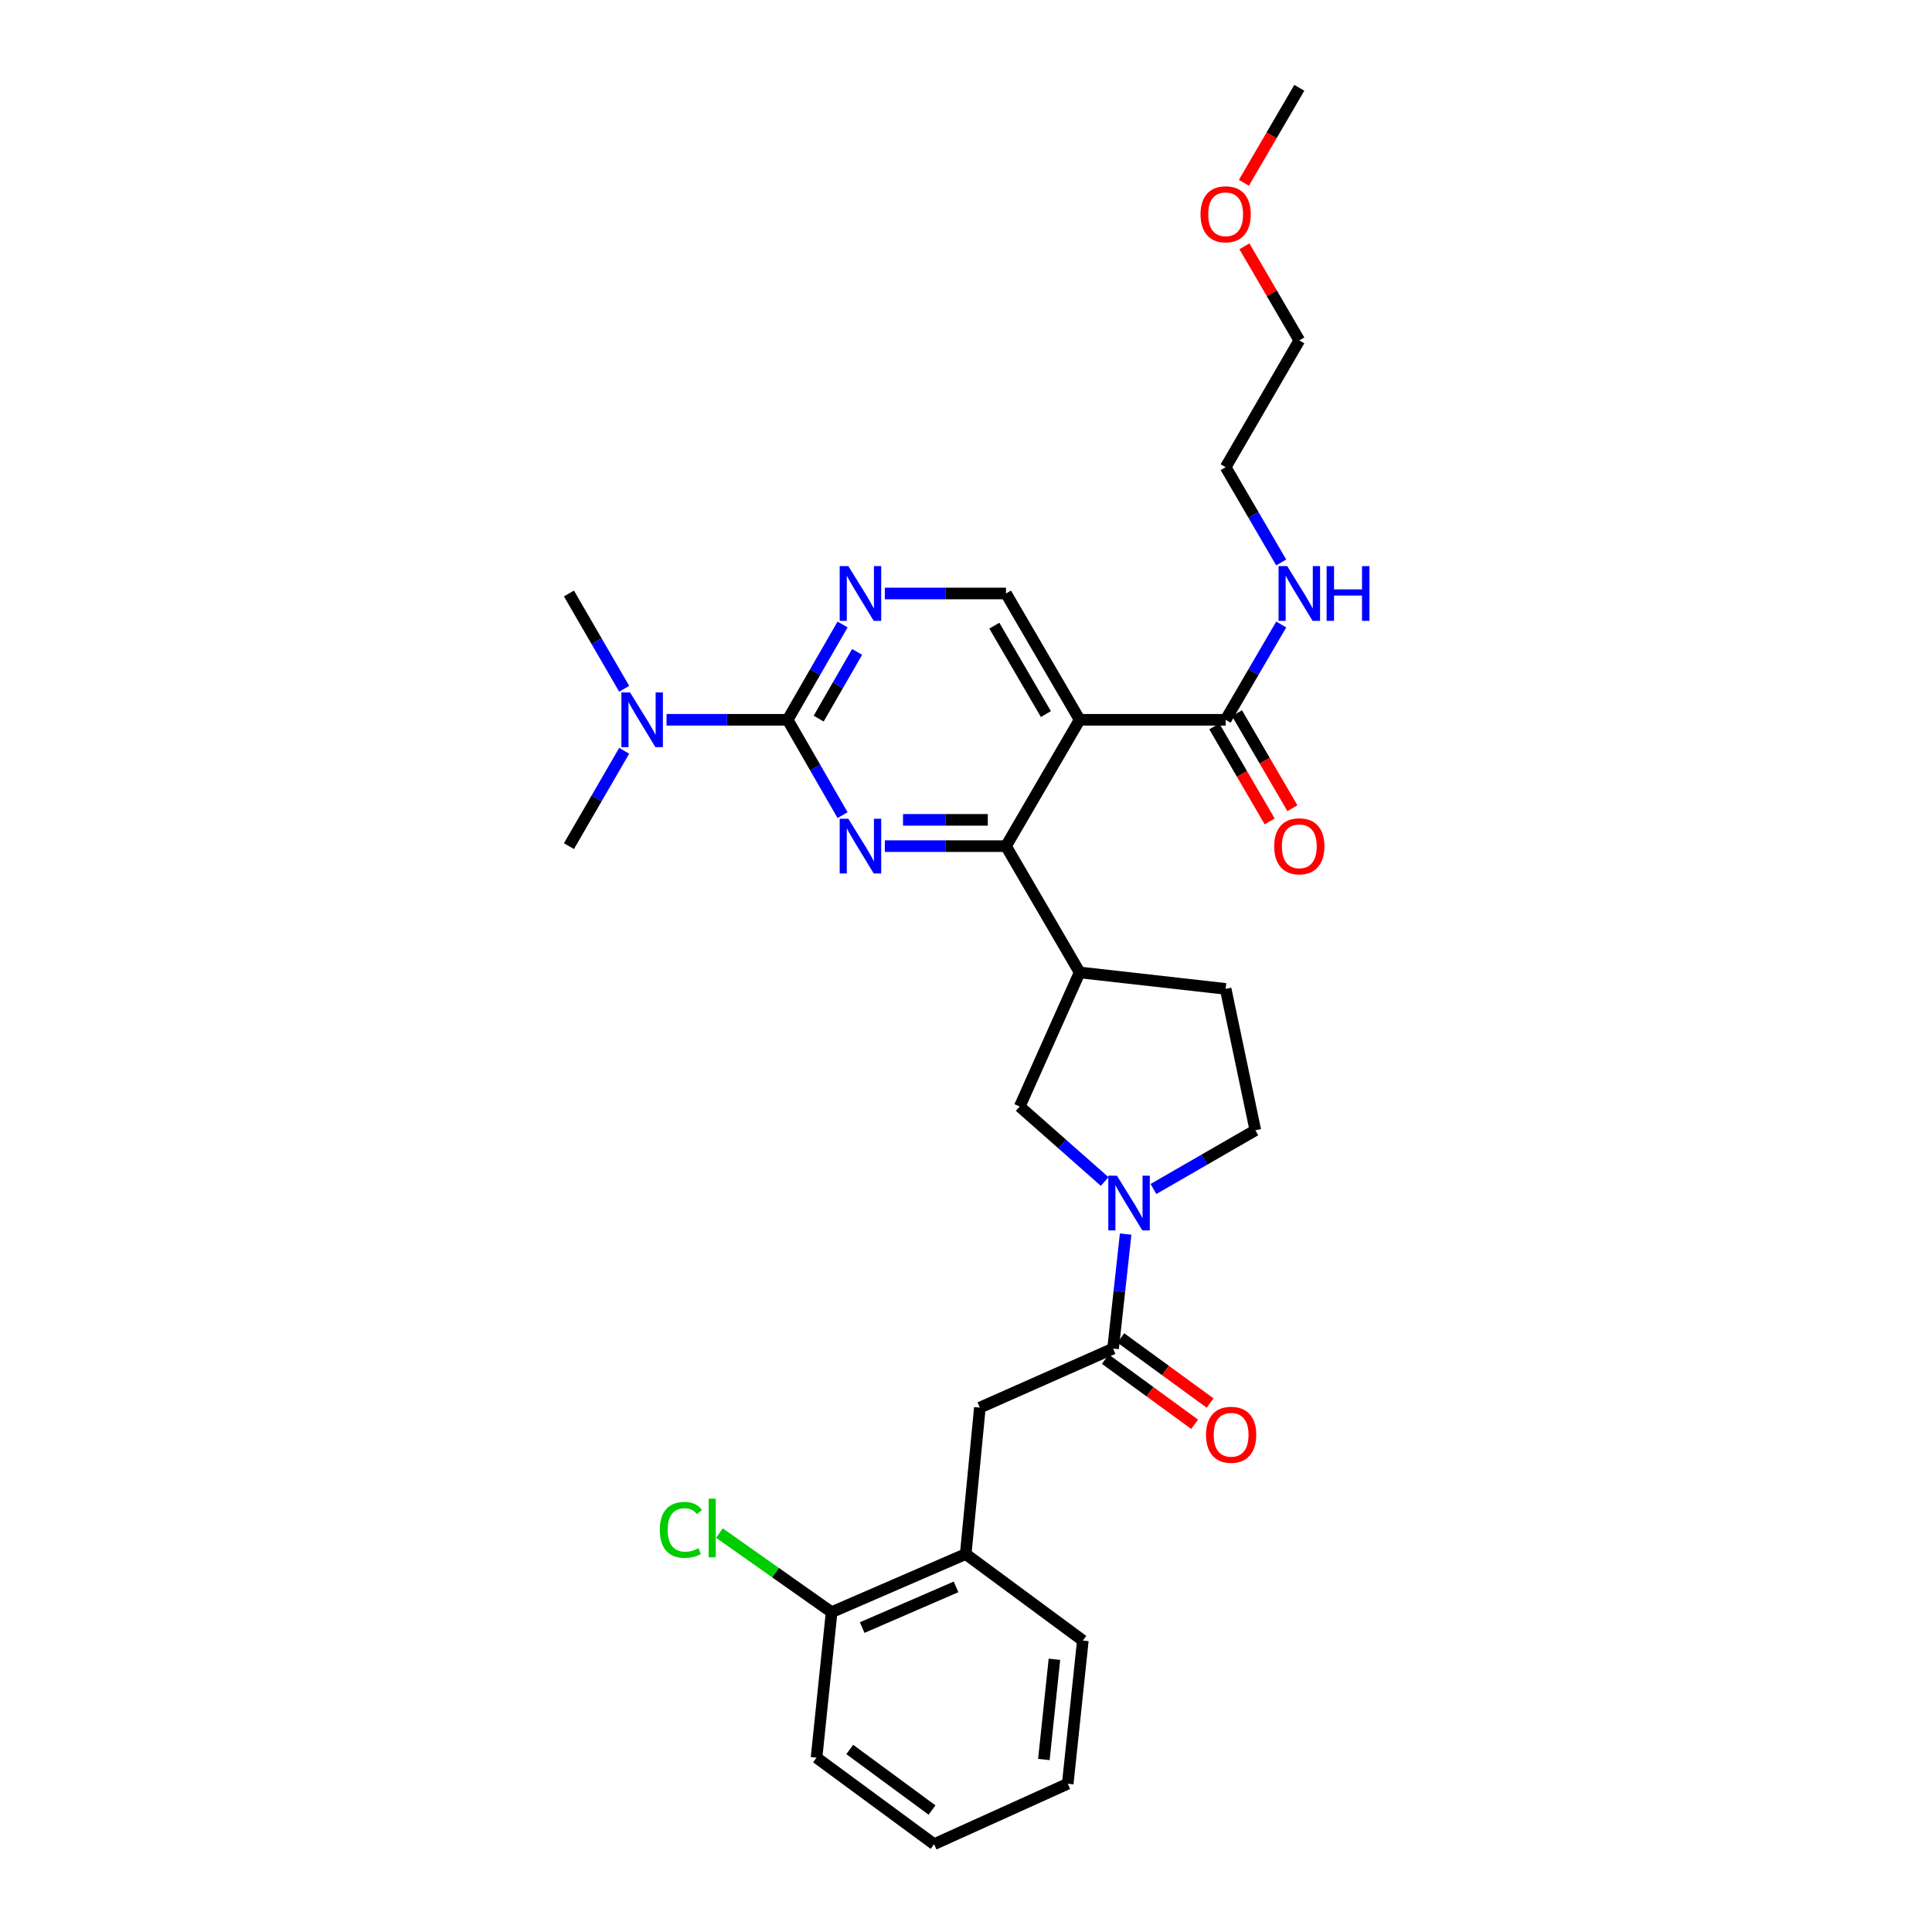 <?xml version='1.0' encoding='iso-8859-1'?>
<svg version='1.1' baseProfile='full'
              xmlns='http://www.w3.org/2000/svg'
                      xmlns:rdkit='http://www.rdkit.org/xml'
                      xmlns:xlink='http://www.w3.org/1999/xlink'
                  xml:space='preserve'
width='1000px' height='1000px' viewBox='0 0 1000 1000'>
<!-- END OF HEADER -->
<rect style='opacity:1.0;fill:#FFFFFF;stroke:none' width='1000' height='1000' x='0' y='0'> </rect>
<path class='bond-0' d='M 457.987,437.958 L 489.343,437.958' style='fill:none;fill-rule:evenodd;stroke:#0000FF;stroke-width:6px;stroke-linecap:butt;stroke-linejoin:miter;stroke-opacity:1' />
<path class='bond-0' d='M 489.343,437.958 L 520.699,437.958' style='fill:none;fill-rule:evenodd;stroke:#000000;stroke-width:6px;stroke-linecap:butt;stroke-linejoin:miter;stroke-opacity:1' />
<path class='bond-0' d='M 467.394,424.355 L 489.343,424.355' style='fill:none;fill-rule:evenodd;stroke:#0000FF;stroke-width:6px;stroke-linecap:butt;stroke-linejoin:miter;stroke-opacity:1' />
<path class='bond-0' d='M 489.343,424.355 L 511.292,424.355' style='fill:none;fill-rule:evenodd;stroke:#000000;stroke-width:6px;stroke-linecap:butt;stroke-linejoin:miter;stroke-opacity:1' />
<path class='bond-2' d='M 436.119,421.912 L 421.904,397.236' style='fill:none;fill-rule:evenodd;stroke:#0000FF;stroke-width:6px;stroke-linecap:butt;stroke-linejoin:miter;stroke-opacity:1' />
<path class='bond-2' d='M 421.904,397.236 L 407.688,372.561' style='fill:none;fill-rule:evenodd;stroke:#000000;stroke-width:6px;stroke-linecap:butt;stroke-linejoin:miter;stroke-opacity:1' />
<path class='bond-1' d='M 520.699,437.958 L 558.828,372.561' style='fill:none;fill-rule:evenodd;stroke:#000000;stroke-width:6px;stroke-linecap:butt;stroke-linejoin:miter;stroke-opacity:1' />
<path class='bond-5' d='M 520.699,437.958 L 558.828,503.325' style='fill:none;fill-rule:evenodd;stroke:#000000;stroke-width:6px;stroke-linecap:butt;stroke-linejoin:miter;stroke-opacity:1' />
<path class='bond-7' d='M 558.828,372.561 L 634.39,372.561' style='fill:none;fill-rule:evenodd;stroke:#000000;stroke-width:6px;stroke-linecap:butt;stroke-linejoin:miter;stroke-opacity:1' />
<path class='bond-30' d='M 558.828,372.561 L 520.699,307.187' style='fill:none;fill-rule:evenodd;stroke:#000000;stroke-width:6px;stroke-linecap:butt;stroke-linejoin:miter;stroke-opacity:1' />
<path class='bond-30' d='M 541.357,369.609 L 514.667,323.847' style='fill:none;fill-rule:evenodd;stroke:#000000;stroke-width:6px;stroke-linecap:butt;stroke-linejoin:miter;stroke-opacity:1' />
<path class='bond-6' d='M 407.688,372.561 L 421.902,347.897' style='fill:none;fill-rule:evenodd;stroke:#000000;stroke-width:6px;stroke-linecap:butt;stroke-linejoin:miter;stroke-opacity:1' />
<path class='bond-6' d='M 421.902,347.897 L 436.116,323.233' style='fill:none;fill-rule:evenodd;stroke:#0000FF;stroke-width:6px;stroke-linecap:butt;stroke-linejoin:miter;stroke-opacity:1' />
<path class='bond-6' d='M 423.739,371.955 L 433.689,354.69' style='fill:none;fill-rule:evenodd;stroke:#000000;stroke-width:6px;stroke-linecap:butt;stroke-linejoin:miter;stroke-opacity:1' />
<path class='bond-6' d='M 433.689,354.69 L 443.639,337.425' style='fill:none;fill-rule:evenodd;stroke:#0000FF;stroke-width:6px;stroke-linecap:butt;stroke-linejoin:miter;stroke-opacity:1' />
<path class='bond-11' d='M 407.688,372.561 L 376.343,372.561' style='fill:none;fill-rule:evenodd;stroke:#000000;stroke-width:6px;stroke-linecap:butt;stroke-linejoin:miter;stroke-opacity:1' />
<path class='bond-11' d='M 376.343,372.561 L 344.998,372.561' style='fill:none;fill-rule:evenodd;stroke:#0000FF;stroke-width:6px;stroke-linecap:butt;stroke-linejoin:miter;stroke-opacity:1' />
<path class='bond-3' d='M 571.768,611.55 L 549.786,592.139' style='fill:none;fill-rule:evenodd;stroke:#0000FF;stroke-width:6px;stroke-linecap:butt;stroke-linejoin:miter;stroke-opacity:1' />
<path class='bond-3' d='M 549.786,592.139 L 527.804,572.728' style='fill:none;fill-rule:evenodd;stroke:#000000;stroke-width:6px;stroke-linecap:butt;stroke-linejoin:miter;stroke-opacity:1' />
<path class='bond-4' d='M 582.633,638.754 L 579.381,668.384' style='fill:none;fill-rule:evenodd;stroke:#0000FF;stroke-width:6px;stroke-linecap:butt;stroke-linejoin:miter;stroke-opacity:1' />
<path class='bond-4' d='M 579.381,668.384 L 576.128,698.013' style='fill:none;fill-rule:evenodd;stroke:#000000;stroke-width:6px;stroke-linecap:butt;stroke-linejoin:miter;stroke-opacity:1' />
<path class='bond-31' d='M 597.022,615.423 L 623.392,600.224' style='fill:none;fill-rule:evenodd;stroke:#0000FF;stroke-width:6px;stroke-linecap:butt;stroke-linejoin:miter;stroke-opacity:1' />
<path class='bond-31' d='M 623.392,600.224 L 649.763,585.025' style='fill:none;fill-rule:evenodd;stroke:#000000;stroke-width:6px;stroke-linecap:butt;stroke-linejoin:miter;stroke-opacity:1' />
<path class='bond-10' d='M 576.128,698.013 L 507.178,728.576' style='fill:none;fill-rule:evenodd;stroke:#000000;stroke-width:6px;stroke-linecap:butt;stroke-linejoin:miter;stroke-opacity:1' />
<path class='bond-15' d='M 572.121,703.509 L 595.228,720.354' style='fill:none;fill-rule:evenodd;stroke:#000000;stroke-width:6px;stroke-linecap:butt;stroke-linejoin:miter;stroke-opacity:1' />
<path class='bond-15' d='M 595.228,720.354 L 618.335,737.2' style='fill:none;fill-rule:evenodd;stroke:#FF0000;stroke-width:6px;stroke-linecap:butt;stroke-linejoin:miter;stroke-opacity:1' />
<path class='bond-15' d='M 580.135,692.516 L 603.242,709.362' style='fill:none;fill-rule:evenodd;stroke:#000000;stroke-width:6px;stroke-linecap:butt;stroke-linejoin:miter;stroke-opacity:1' />
<path class='bond-15' d='M 603.242,709.362 L 626.349,726.207' style='fill:none;fill-rule:evenodd;stroke:#FF0000;stroke-width:6px;stroke-linecap:butt;stroke-linejoin:miter;stroke-opacity:1' />
<path class='bond-9' d='M 558.828,503.325 L 527.804,572.728' style='fill:none;fill-rule:evenodd;stroke:#000000;stroke-width:6px;stroke-linecap:butt;stroke-linejoin:miter;stroke-opacity:1' />
<path class='bond-14' d='M 558.828,503.325 L 634.39,511.843' style='fill:none;fill-rule:evenodd;stroke:#000000;stroke-width:6px;stroke-linecap:butt;stroke-linejoin:miter;stroke-opacity:1' />
<path class='bond-8' d='M 457.987,307.187 L 489.343,307.187' style='fill:none;fill-rule:evenodd;stroke:#0000FF;stroke-width:6px;stroke-linecap:butt;stroke-linejoin:miter;stroke-opacity:1' />
<path class='bond-8' d='M 489.343,307.187 L 520.699,307.187' style='fill:none;fill-rule:evenodd;stroke:#000000;stroke-width:6px;stroke-linecap:butt;stroke-linejoin:miter;stroke-opacity:1' />
<path class='bond-16' d='M 628.514,375.987 L 642.852,400.58' style='fill:none;fill-rule:evenodd;stroke:#000000;stroke-width:6px;stroke-linecap:butt;stroke-linejoin:miter;stroke-opacity:1' />
<path class='bond-16' d='M 642.852,400.58 L 657.191,425.172' style='fill:none;fill-rule:evenodd;stroke:#FF0000;stroke-width:6px;stroke-linecap:butt;stroke-linejoin:miter;stroke-opacity:1' />
<path class='bond-16' d='M 640.267,369.135 L 654.605,393.728' style='fill:none;fill-rule:evenodd;stroke:#000000;stroke-width:6px;stroke-linecap:butt;stroke-linejoin:miter;stroke-opacity:1' />
<path class='bond-16' d='M 654.605,393.728 L 668.943,418.32' style='fill:none;fill-rule:evenodd;stroke:#FF0000;stroke-width:6px;stroke-linecap:butt;stroke-linejoin:miter;stroke-opacity:1' />
<path class='bond-18' d='M 634.39,372.561 L 648.774,347.9' style='fill:none;fill-rule:evenodd;stroke:#000000;stroke-width:6px;stroke-linecap:butt;stroke-linejoin:miter;stroke-opacity:1' />
<path class='bond-18' d='M 648.774,347.9 L 663.157,323.239' style='fill:none;fill-rule:evenodd;stroke:#0000FF;stroke-width:6px;stroke-linecap:butt;stroke-linejoin:miter;stroke-opacity:1' />
<path class='bond-12' d='M 507.178,728.576 L 499.847,804.373' style='fill:none;fill-rule:evenodd;stroke:#000000;stroke-width:6px;stroke-linecap:butt;stroke-linejoin:miter;stroke-opacity:1' />
<path class='bond-22' d='M 323.075,388.611 L 308.778,413.285' style='fill:none;fill-rule:evenodd;stroke:#0000FF;stroke-width:6px;stroke-linecap:butt;stroke-linejoin:miter;stroke-opacity:1' />
<path class='bond-22' d='M 308.778,413.285 L 294.481,437.958' style='fill:none;fill-rule:evenodd;stroke:#000000;stroke-width:6px;stroke-linecap:butt;stroke-linejoin:miter;stroke-opacity:1' />
<path class='bond-23' d='M 323.072,356.512 L 308.777,331.85' style='fill:none;fill-rule:evenodd;stroke:#0000FF;stroke-width:6px;stroke-linecap:butt;stroke-linejoin:miter;stroke-opacity:1' />
<path class='bond-23' d='M 308.777,331.85 L 294.481,307.187' style='fill:none;fill-rule:evenodd;stroke:#000000;stroke-width:6px;stroke-linecap:butt;stroke-linejoin:miter;stroke-opacity:1' />
<path class='bond-17' d='M 499.847,804.373 L 430.445,834.46' style='fill:none;fill-rule:evenodd;stroke:#000000;stroke-width:6px;stroke-linecap:butt;stroke-linejoin:miter;stroke-opacity:1' />
<path class='bond-17' d='M 494.848,821.368 L 446.266,842.429' style='fill:none;fill-rule:evenodd;stroke:#000000;stroke-width:6px;stroke-linecap:butt;stroke-linejoin:miter;stroke-opacity:1' />
<path class='bond-21' d='M 499.847,804.373 L 560.476,849.145' style='fill:none;fill-rule:evenodd;stroke:#000000;stroke-width:6px;stroke-linecap:butt;stroke-linejoin:miter;stroke-opacity:1' />
<path class='bond-13' d='M 649.763,585.025 L 634.39,511.843' style='fill:none;fill-rule:evenodd;stroke:#000000;stroke-width:6px;stroke-linecap:butt;stroke-linejoin:miter;stroke-opacity:1' />
<path class='bond-19' d='M 430.445,834.46 L 401.403,813.987' style='fill:none;fill-rule:evenodd;stroke:#000000;stroke-width:6px;stroke-linecap:butt;stroke-linejoin:miter;stroke-opacity:1' />
<path class='bond-19' d='M 401.403,813.987 L 372.361,793.513' style='fill:none;fill-rule:evenodd;stroke:#00CC00;stroke-width:6px;stroke-linecap:butt;stroke-linejoin:miter;stroke-opacity:1' />
<path class='bond-24' d='M 430.445,834.46 L 422.637,909.773' style='fill:none;fill-rule:evenodd;stroke:#000000;stroke-width:6px;stroke-linecap:butt;stroke-linejoin:miter;stroke-opacity:1' />
<path class='bond-25' d='M 663.156,291.135 L 648.773,266.477' style='fill:none;fill-rule:evenodd;stroke:#0000FF;stroke-width:6px;stroke-linecap:butt;stroke-linejoin:miter;stroke-opacity:1' />
<path class='bond-25' d='M 648.773,266.477 L 634.39,241.82' style='fill:none;fill-rule:evenodd;stroke:#000000;stroke-width:6px;stroke-linecap:butt;stroke-linejoin:miter;stroke-opacity:1' />
<path class='bond-20' d='M 644.103,127.481 L 658.311,151.838' style='fill:none;fill-rule:evenodd;stroke:#FF0000;stroke-width:6px;stroke-linecap:butt;stroke-linejoin:miter;stroke-opacity:1' />
<path class='bond-20' d='M 658.311,151.838 L 672.519,176.196' style='fill:none;fill-rule:evenodd;stroke:#000000;stroke-width:6px;stroke-linecap:butt;stroke-linejoin:miter;stroke-opacity:1' />
<path class='bond-27' d='M 643.846,94.617 L 658.183,70.036' style='fill:none;fill-rule:evenodd;stroke:#FF0000;stroke-width:6px;stroke-linecap:butt;stroke-linejoin:miter;stroke-opacity:1' />
<path class='bond-27' d='M 658.183,70.036 L 672.519,45.455' style='fill:none;fill-rule:evenodd;stroke:#000000;stroke-width:6px;stroke-linecap:butt;stroke-linejoin:miter;stroke-opacity:1' />
<path class='bond-28' d='M 560.476,849.145 L 552.661,923.264' style='fill:none;fill-rule:evenodd;stroke:#000000;stroke-width:6px;stroke-linecap:butt;stroke-linejoin:miter;stroke-opacity:1' />
<path class='bond-28' d='M 545.774,858.837 L 540.304,910.72' style='fill:none;fill-rule:evenodd;stroke:#000000;stroke-width:6px;stroke-linecap:butt;stroke-linejoin:miter;stroke-opacity:1' />
<path class='bond-32' d='M 422.637,909.773 L 483.485,954.545' style='fill:none;fill-rule:evenodd;stroke:#000000;stroke-width:6px;stroke-linecap:butt;stroke-linejoin:miter;stroke-opacity:1' />
<path class='bond-32' d='M 439.827,905.532 L 482.42,936.872' style='fill:none;fill-rule:evenodd;stroke:#000000;stroke-width:6px;stroke-linecap:butt;stroke-linejoin:miter;stroke-opacity:1' />
<path class='bond-26' d='M 634.39,241.82 L 672.519,176.196' style='fill:none;fill-rule:evenodd;stroke:#000000;stroke-width:6px;stroke-linecap:butt;stroke-linejoin:miter;stroke-opacity:1' />
<path class='bond-29' d='M 552.661,923.264 L 483.485,954.545' style='fill:none;fill-rule:evenodd;stroke:#000000;stroke-width:6px;stroke-linecap:butt;stroke-linejoin:miter;stroke-opacity:1' />
<path  class='atom-0' d='M 439.104 423.798
L 448.384 438.798
Q 449.304 440.278, 450.784 442.958
Q 452.264 445.638, 452.344 445.798
L 452.344 423.798
L 456.104 423.798
L 456.104 452.118
L 452.224 452.118
L 442.264 435.718
Q 441.104 433.798, 439.864 431.598
Q 438.664 429.398, 438.304 428.718
L 438.304 452.118
L 434.624 452.118
L 434.624 423.798
L 439.104 423.798
' fill='#0000FF'/>
<path  class='atom-4' d='M 578.136 608.54
L 587.416 623.54
Q 588.336 625.02, 589.816 627.7
Q 591.296 630.38, 591.376 630.54
L 591.376 608.54
L 595.136 608.54
L 595.136 636.86
L 591.256 636.86
L 581.296 620.46
Q 580.136 618.54, 578.896 616.34
Q 577.696 614.14, 577.336 613.46
L 577.336 636.86
L 573.656 636.86
L 573.656 608.54
L 578.136 608.54
' fill='#0000FF'/>
<path  class='atom-7' d='M 439.104 293.027
L 448.384 308.027
Q 449.304 309.507, 450.784 312.187
Q 452.264 314.867, 452.344 315.027
L 452.344 293.027
L 456.104 293.027
L 456.104 321.347
L 452.224 321.347
L 442.264 304.947
Q 441.104 303.027, 439.864 300.827
Q 438.664 298.627, 438.304 297.947
L 438.304 321.347
L 434.624 321.347
L 434.624 293.027
L 439.104 293.027
' fill='#0000FF'/>
<path  class='atom-12' d='M 326.115 358.401
L 335.395 373.401
Q 336.315 374.881, 337.795 377.561
Q 339.275 380.241, 339.355 380.401
L 339.355 358.401
L 343.115 358.401
L 343.115 386.721
L 339.235 386.721
L 329.275 370.321
Q 328.115 368.401, 326.875 366.201
Q 325.675 364.001, 325.315 363.321
L 325.315 386.721
L 321.635 386.721
L 321.635 358.401
L 326.115 358.401
' fill='#0000FF'/>
<path  class='atom-16' d='M 624.232 742.638
Q 624.232 735.838, 627.592 732.038
Q 630.952 728.238, 637.232 728.238
Q 643.512 728.238, 646.872 732.038
Q 650.232 735.838, 650.232 742.638
Q 650.232 749.518, 646.832 753.438
Q 643.432 757.318, 637.232 757.318
Q 630.992 757.318, 627.592 753.438
Q 624.232 749.558, 624.232 742.638
M 637.232 754.118
Q 641.552 754.118, 643.872 751.238
Q 646.232 748.318, 646.232 742.638
Q 646.232 737.078, 643.872 734.278
Q 641.552 731.438, 637.232 731.438
Q 632.912 731.438, 630.552 734.238
Q 628.232 737.038, 628.232 742.638
Q 628.232 748.358, 630.552 751.238
Q 632.912 754.118, 637.232 754.118
' fill='#FF0000'/>
<path  class='atom-17' d='M 659.519 438.038
Q 659.519 431.238, 662.879 427.438
Q 666.239 423.638, 672.519 423.638
Q 678.799 423.638, 682.159 427.438
Q 685.519 431.238, 685.519 438.038
Q 685.519 444.918, 682.119 448.838
Q 678.719 452.718, 672.519 452.718
Q 666.279 452.718, 662.879 448.838
Q 659.519 444.958, 659.519 438.038
M 672.519 449.518
Q 676.839 449.518, 679.159 446.638
Q 681.519 443.718, 681.519 438.038
Q 681.519 432.478, 679.159 429.678
Q 676.839 426.838, 672.519 426.838
Q 668.199 426.838, 665.839 429.638
Q 663.519 432.438, 663.519 438.038
Q 663.519 443.758, 665.839 446.638
Q 668.199 449.518, 672.519 449.518
' fill='#FF0000'/>
<path  class='atom-19' d='M 666.259 293.027
L 675.539 308.027
Q 676.459 309.507, 677.939 312.187
Q 679.419 314.867, 679.499 315.027
L 679.499 293.027
L 683.259 293.027
L 683.259 321.347
L 679.379 321.347
L 669.419 304.947
Q 668.259 303.027, 667.019 300.827
Q 665.819 298.627, 665.459 297.947
L 665.459 321.347
L 661.779 321.347
L 661.779 293.027
L 666.259 293.027
' fill='#0000FF'/>
<path  class='atom-19' d='M 686.659 293.027
L 690.499 293.027
L 690.499 305.067
L 704.979 305.067
L 704.979 293.027
L 708.819 293.027
L 708.819 321.347
L 704.979 321.347
L 704.979 308.267
L 690.499 308.267
L 690.499 321.347
L 686.659 321.347
L 686.659 293.027
' fill='#0000FF'/>
<path  class='atom-20' d='M 341.51 791.862
Q 341.51 784.822, 344.79 781.142
Q 348.11 777.422, 354.39 777.422
Q 360.23 777.422, 363.35 781.542
L 360.71 783.702
Q 358.43 780.702, 354.39 780.702
Q 350.11 780.702, 347.83 783.582
Q 345.59 786.422, 345.59 791.862
Q 345.59 797.462, 347.91 800.342
Q 350.27 803.222, 354.83 803.222
Q 357.95 803.222, 361.59 801.342
L 362.71 804.342
Q 361.23 805.302, 358.99 805.862
Q 356.75 806.422, 354.27 806.422
Q 348.11 806.422, 344.79 802.662
Q 341.51 798.902, 341.51 791.862
' fill='#00CC00'/>
<path  class='atom-20' d='M 366.79 775.702
L 370.47 775.702
L 370.47 806.062
L 366.79 806.062
L 366.79 775.702
' fill='#00CC00'/>
<path  class='atom-21' d='M 621.39 110.909
Q 621.39 104.109, 624.75 100.309
Q 628.11 96.509, 634.39 96.509
Q 640.67 96.509, 644.03 100.309
Q 647.39 104.109, 647.39 110.909
Q 647.39 117.789, 643.99 121.709
Q 640.59 125.589, 634.39 125.589
Q 628.15 125.589, 624.75 121.709
Q 621.39 117.829, 621.39 110.909
M 634.39 122.389
Q 638.71 122.389, 641.03 119.509
Q 643.39 116.589, 643.39 110.909
Q 643.39 105.349, 641.03 102.549
Q 638.71 99.709, 634.39 99.709
Q 630.07 99.709, 627.71 102.509
Q 625.39 105.309, 625.39 110.909
Q 625.39 116.629, 627.71 119.509
Q 630.07 122.389, 634.39 122.389
' fill='#FF0000'/>
</svg>
